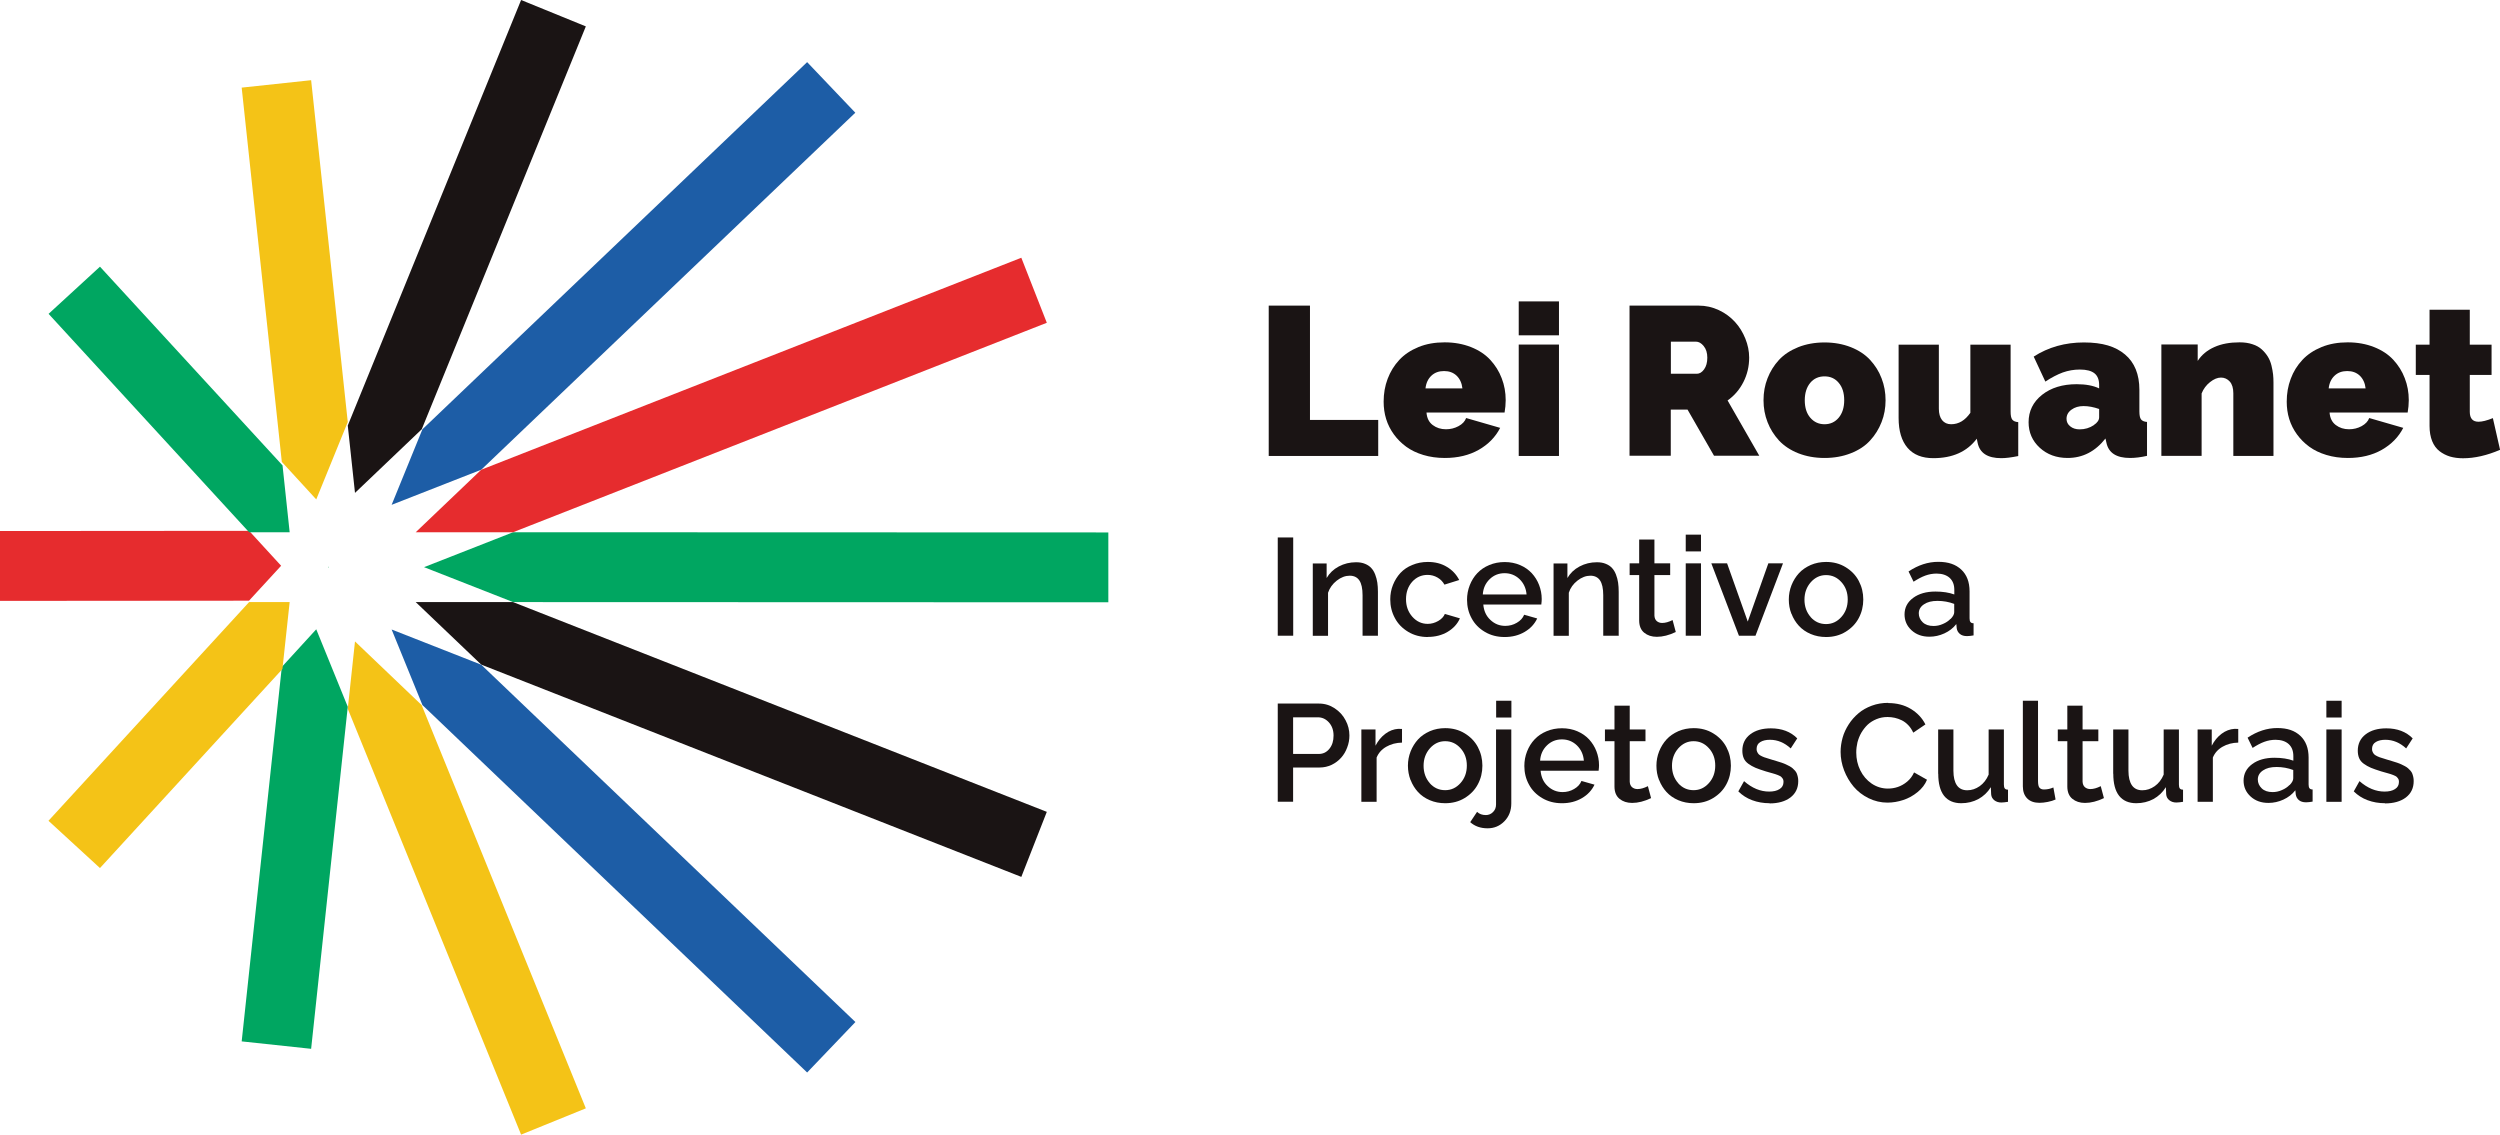 <svg xmlns="http://www.w3.org/2000/svg" id="Camada_2" data-name="Camada 2" viewBox="0 0 249.09 113.05"><defs><style>      .cls-1 {        fill: #e62c2e;      }      .cls-2 {        fill: #00a661;      }      .cls-3 {        fill: #f4c317;      }      .cls-4 {        fill: #1d5da6;      }      .cls-5 {        fill: #1a1414;      }    </style></defs><g id="Camada_1-2" data-name="Camada 1"><g><polygon class="cls-2" points="32.7 56.6 32.73 56.51 32.7 56.42 32.7 56.6"></polygon><polygon class="cls-2" points="51.12 53.03 42.25 56.51 51.12 59.99 110.43 60.01 110.43 53.05 51.12 53.03"></polygon><polygon class="cls-5" points="51.12 59.99 41.42 59.99 47.95 66.22 101.76 87.37 104.3 80.89 51.12 59.99"></polygon><polygon class="cls-4" points="47.95 66.23 39.02 62.72 42.09 70.25 80.42 106.86 85.23 101.83 47.95 66.23"></polygon><polygon class="cls-3" points="42.01 70.25 35.37 63.91 34.65 70.62 51.92 113.05 58.37 110.43 42.01 70.25"></polygon><polygon class="cls-2" points="28.08 66.45 24.08 103.76 31 104.5 34.65 70.42 31.51 62.7 28.08 66.45"></polygon><polygon class="cls-3" points="32.7 56.51 32.73 56.51 32.7 56.48 32.7 56.51"></polygon><polygon class="cls-3" points="24.82 59.99 4.83 81.78 9.96 86.49 28.14 66.66 28.86 59.99 24.82 59.99"></polygon><polygon class="cls-1" points="24.82 52.89 0 52.91 0 59.87 24.81 59.85 28.01 56.37 24.82 52.89"></polygon><polygon class="cls-2" points="32.7 56.51 32.7 56.54 32.73 56.51 32.7 56.51"></polygon><polygon class="cls-2" points="28.15 46.37 9.96 26.57 4.84 31.27 24.82 53.03 28.86 53.03 28.15 46.37"></polygon><polygon class="cls-3" points="34.65 42.05 31 7.99 24.08 8.73 28.08 46.02 31.51 49.76 34.65 42.05"></polygon><polygon class="cls-5" points="42.02 42.77 58.37 2.63 51.92 0 34.65 42.4 35.37 49.11 42.02 42.77"></polygon><polygon class="cls-4" points="47.95 46.8 85.22 11.23 80.42 6.19 42.09 42.77 39.02 50.3 47.95 46.8"></polygon><polygon class="cls-1" points="101.76 25.68 47.95 46.8 41.42 53.03 51.12 53.03 104.3 32.16 101.76 25.68"></polygon><polygon class="cls-5" points="126.41 45.43 126.41 30.45 130.52 30.45 130.52 41.84 137.32 41.84 137.32 45.43 126.41 45.43"></polygon><path class="cls-5" d="M142.03,38.7h3.68c-.06-.54-.26-.96-.58-1.27-.33-.31-.74-.46-1.25-.46s-.93.15-1.26.46c-.33.31-.53.73-.59,1.27M143.94,45.63c-.76,0-1.47-.1-2.13-.3-.66-.2-1.22-.47-1.7-.82-.48-.35-.89-.76-1.23-1.23-.34-.47-.6-.98-.77-1.53-.17-.55-.25-1.13-.25-1.73,0-.81.13-1.57.4-2.28s.65-1.33,1.15-1.87c.5-.54,1.14-.97,1.92-1.29.78-.32,1.65-.47,2.61-.47s1.83.16,2.62.47c.78.31,1.42.73,1.92,1.27.49.53.88,1.14,1.14,1.83.27.69.4,1.42.4,2.19,0,.41-.04.81-.11,1.23h-7.78c.04.56.25.97.62,1.25.37.28.81.42,1.32.42.45,0,.86-.1,1.25-.31.39-.21.64-.48.76-.81l3.39.98c-.47.92-1.19,1.65-2.14,2.19-.95.54-2.08.81-3.38.81"></path><path class="cls-5" d="M151.32,34.33h4.01v11.1h-4.01v-11.1ZM151.32,30.03h4.01v3.38h-4.01v-3.38Z"></path><path class="cls-5" d="M166.47,37.24h2.6c.27,0,.51-.15.72-.44.21-.29.32-.68.32-1.16s-.12-.87-.36-1.16c-.24-.3-.5-.44-.78-.44h-2.49v3.2ZM162.36,45.43v-14.98h6.88c.71,0,1.38.15,2.02.45.64.3,1.17.7,1.61,1.18s.78,1.04,1.03,1.66c.25.62.38,1.25.38,1.89,0,.87-.19,1.68-.57,2.43s-.91,1.37-1.58,1.84l3.16,5.51h-4.51l-2.64-4.6h-1.67v4.6h-4.11Z"></path><path class="cls-5" d="M180.37,41.62c.37.43.84.65,1.42.65s1.05-.22,1.41-.65c.36-.43.55-1.01.55-1.74s-.18-1.31-.55-1.74c-.36-.43-.83-.64-1.41-.64s-1.06.21-1.42.64c-.36.43-.55,1.01-.55,1.74s.18,1.31.55,1.74M175.71,39.88c0-.78.13-1.51.4-2.19.27-.69.65-1.3,1.14-1.83.49-.53,1.13-.95,1.92-1.27.78-.31,1.66-.47,2.62-.47s1.83.16,2.62.47c.78.31,1.42.73,1.92,1.27.49.53.88,1.14,1.14,1.83.27.69.4,1.42.4,2.19s-.13,1.5-.4,2.18c-.27.69-.65,1.3-1.14,1.83-.49.54-1.13.96-1.92,1.27-.78.31-1.66.47-2.62.47s-1.83-.16-2.62-.47c-.78-.31-1.42-.74-1.92-1.27-.49-.54-.88-1.15-1.14-1.83-.27-.69-.4-1.41-.4-2.18"></path><path class="cls-5" d="M189.17,41.63v-7.29h4.01v6.39c0,.48.11.86.32,1.13.22.27.52.41.9.41.76,0,1.39-.38,1.92-1.14v-6.79h4.01v6.67c0,.38.05.64.16.79.11.15.31.24.6.26v3.38c-.69.14-1.25.21-1.69.21-1.37,0-2.15-.51-2.36-1.54l-.08-.4c-.97,1.29-2.41,1.94-4.33,1.94-1.12,0-1.98-.34-2.57-1.03-.59-.69-.89-1.68-.89-2.98"></path><path class="cls-5" d="M208.62,42.35c.35-.23.53-.49.53-.78v-.82c-.54-.19-1.06-.29-1.55-.29s-.88.12-1.21.36c-.33.24-.49.54-.49.91,0,.3.12.55.37.75.24.2.56.3.93.3.53,0,1-.14,1.42-.42M202.12,42.07c0-1.11.45-2.02,1.34-2.73.9-.71,2.05-1.06,3.45-1.06.91,0,1.66.14,2.24.42v-.34c0-.52-.15-.91-.46-1.16-.31-.25-.79-.38-1.46-.38-.6,0-1.16.1-1.7.29-.54.2-1.12.5-1.74.91l-1.16-2.49c1.46-.94,3.13-1.41,5-1.41s3.15.4,4.1,1.2c.95.8,1.43,1.98,1.43,3.52v2.15c0,.38.05.64.16.79.11.15.31.24.6.26v3.38c-.62.14-1.18.21-1.69.21-1.37,0-2.15-.51-2.36-1.54l-.09-.4c-1.01,1.29-2.27,1.94-3.77,1.94-1.11,0-2.04-.34-2.78-1.02-.74-.68-1.11-1.53-1.11-2.55"></path><path class="cls-5" d="M226.53,45.43h-4.01v-6.24c0-.52-.12-.91-.35-1.17-.23-.26-.53-.4-.88-.4s-.71.15-1.09.45c-.38.3-.66.68-.84,1.13v6.22h-4.01v-11.1h3.62v1.64c.39-.6.94-1.06,1.66-1.38.71-.32,1.55-.47,2.51-.47.48,0,.91.06,1.29.19.38.12.69.3.93.52.24.22.44.46.6.72.16.26.28.55.36.88.08.33.13.62.16.88.03.26.04.54.04.82v7.3Z"></path><path class="cls-5" d="M232.02,38.7h3.68c-.06-.54-.26-.96-.58-1.27-.33-.31-.74-.46-1.25-.46s-.93.15-1.26.46c-.33.31-.53.73-.59,1.27M233.92,45.63c-.76,0-1.47-.1-2.13-.3-.66-.2-1.22-.47-1.7-.82-.48-.35-.89-.76-1.23-1.23-.34-.47-.6-.98-.77-1.53-.17-.55-.25-1.13-.25-1.73,0-.81.13-1.57.4-2.28.26-.71.65-1.33,1.15-1.87.5-.54,1.14-.97,1.92-1.29.78-.32,1.65-.47,2.61-.47s1.83.16,2.62.47c.78.31,1.42.73,1.92,1.27.49.53.88,1.14,1.14,1.83.27.69.4,1.42.4,2.19,0,.41-.04.81-.11,1.23h-7.78c.04.56.25.97.62,1.25.37.28.81.42,1.32.42.45,0,.86-.1,1.25-.31.38-.21.64-.48.76-.81l3.39.98c-.47.92-1.19,1.65-2.14,2.19-.95.54-2.08.81-3.38.81"></path><path class="cls-5" d="M249.09,44.82c-1.3.56-2.53.84-3.69.84-.47,0-.91-.06-1.29-.17-.39-.12-.74-.3-1.05-.54-.31-.24-.56-.58-.73-1-.17-.43-.26-.93-.26-1.51v-5.08h-1.37v-3.02h1.37v-3.48h4.01v3.48h2.17v3.02h-2.17v3.67c0,.66.29.99.87.99.36,0,.84-.12,1.43-.36l.72,3.17Z"></path><rect class="cls-5" x="127.31" y="53.55" width="1.54" height="9.79"></rect><path class="cls-5" d="M137.28,63.34h-1.52v-4.04c0-.67-.11-1.16-.32-1.47-.21-.31-.53-.47-.96-.47s-.87.16-1.29.49c-.42.33-.71.73-.87,1.21v4.29h-1.52v-7.21h1.38v1.45c.28-.48.68-.87,1.21-1.15.53-.28,1.1-.42,1.73-.42.34,0,.63.05.89.16.25.1.46.24.62.42.16.17.29.39.39.65.1.26.17.53.21.8.04.28.06.58.06.92v4.4Z"></path><path class="cls-5" d="M142.26,63.47c-.73,0-1.38-.17-1.96-.52-.58-.35-1.02-.8-1.32-1.37-.31-.57-.46-1.19-.46-1.86,0-.51.09-.99.27-1.44.18-.45.43-.85.74-1.19.32-.34.71-.61,1.19-.8.47-.2.99-.3,1.54-.3.73,0,1.36.16,1.9.49.54.32.95.76,1.23,1.31l-1.47.46c-.17-.3-.4-.54-.7-.71-.3-.17-.62-.26-.98-.26-.61,0-1.12.23-1.53.68-.41.46-.62,1.04-.62,1.74s.21,1.27.63,1.75c.42.47.93.71,1.53.71.37,0,.72-.1,1.05-.29.33-.19.55-.43.66-.7l1.5.44c-.24.55-.65,1-1.22,1.34-.57.34-1.23.51-1.97.51"></path><path class="cls-5" d="M147.74,59.23h4.36c-.05-.62-.29-1.13-.7-1.53-.41-.39-.91-.59-1.49-.59s-1.08.2-1.49.6c-.41.4-.64.9-.68,1.52M149.91,63.47c-.73,0-1.39-.17-1.96-.51-.58-.34-1.02-.79-1.32-1.35-.31-.56-.46-1.18-.46-1.85,0-.51.09-.99.27-1.45.18-.46.43-.86.75-1.2s.71-.61,1.19-.81c.47-.2.99-.3,1.54-.3s1.06.1,1.53.3c.47.2.85.47,1.17.81.31.34.56.73.73,1.18.17.45.26.91.26,1.39,0,.13-.01.31-.04.55h-5.78c.05.62.28,1.14.7,1.53.42.4.91.6,1.49.6.41,0,.8-.1,1.15-.31.35-.2.6-.47.73-.8l1.3.37c-.26.55-.67,1-1.25,1.34-.58.34-1.24.51-1.99.51"></path><path class="cls-5" d="M161.26,63.34h-1.52v-4.04c0-.67-.11-1.16-.32-1.47-.21-.31-.53-.47-.96-.47s-.87.16-1.29.49c-.42.33-.71.73-.86,1.21v4.29h-1.52v-7.21h1.38v1.45c.28-.48.68-.87,1.21-1.15.53-.28,1.1-.42,1.73-.42.34,0,.63.05.89.16.25.1.46.24.62.42.16.17.29.39.39.65.1.26.17.53.21.8.04.28.06.58.06.92v4.4Z"></path><path class="cls-5" d="M166.97,62.97c-.67.32-1.3.48-1.89.48-.51,0-.93-.14-1.26-.41-.33-.27-.5-.68-.5-1.23v-4.51h-.95v-1.17h.95v-2.37h1.52v2.37h1.57v1.17h-1.57v4.03c.01.24.09.43.23.55.14.12.32.19.54.19.32,0,.66-.1,1.04-.29l.32,1.2Z"></path><path class="cls-5" d="M167.96,56.13h1.52v7.21h-1.52v-7.21ZM167.96,53.27h1.52v1.67h-1.52v-1.67Z"></path><polygon class="cls-5" points="173.26 63.34 170.51 56.13 172.08 56.13 174.14 61.93 176.19 56.13 177.65 56.13 174.91 63.34 173.26 63.34"></polygon><path class="cls-5" d="M180.41,61.49c.41.46.92.69,1.53.69s1.11-.24,1.53-.71c.42-.47.63-1.05.63-1.74s-.21-1.27-.63-1.73c-.42-.47-.93-.7-1.53-.7s-1.1.24-1.52.71c-.42.48-.63,1.06-.63,1.74s.21,1.27.62,1.73M178.49,61.16c-.18-.45-.26-.93-.26-1.43s.09-.97.27-1.43c.18-.45.43-.85.74-1.19.31-.34.71-.61,1.18-.82.47-.2.98-.3,1.52-.3.73,0,1.38.17,1.95.52.57.35,1.01.8,1.31,1.37.3.57.45,1.18.45,1.85s-.15,1.29-.45,1.85c-.3.57-.74,1.02-1.31,1.37-.57.35-1.22.52-1.95.52-.55,0-1.06-.1-1.53-.3-.47-.2-.86-.47-1.18-.82-.31-.34-.56-.74-.73-1.19"></path><path class="cls-5" d="M194.35,61.67c.24-.24.36-.47.36-.67v-.83c-.53-.2-1.08-.3-1.66-.3s-1.01.11-1.35.34c-.34.22-.52.53-.52.9,0,.34.13.64.39.89.26.25.62.37,1.08.37.31,0,.62-.06.93-.2.31-.13.56-.3.75-.5M189.76,61.23c0-.69.29-1.24.86-1.66.57-.42,1.31-.63,2.22-.63.73,0,1.36.1,1.88.29v-.46c0-.51-.15-.9-.46-1.19-.31-.28-.75-.43-1.31-.43-.39,0-.76.07-1.12.2-.36.13-.75.34-1.17.61l-.5-1.02c.96-.64,1.94-.96,2.96-.96s1.74.26,2.29.77c.55.51.83,1.24.83,2.17v2.69c0,.17.03.3.09.37.06.08.16.12.31.12v1.21c-.24.04-.46.07-.65.07-.31,0-.54-.07-.72-.22-.17-.15-.28-.33-.31-.56l-.04-.42c-.31.4-.71.71-1.19.93-.48.22-.98.33-1.49.33-.72,0-1.31-.21-1.78-.64-.47-.43-.7-.96-.7-1.6"></path><path class="cls-5" d="M128.85,75.12h2.55c.43,0,.78-.17,1.06-.52.28-.35.41-.78.41-1.31s-.15-.96-.46-1.31c-.31-.34-.67-.51-1.1-.51h-2.47v3.65ZM127.31,79.89v-9.79h4.11c.57,0,1.09.16,1.56.47.47.31.84.71,1.09,1.2.26.48.38.99.38,1.51,0,.41-.07.81-.22,1.19-.14.39-.34.73-.6,1.02s-.57.53-.94.71c-.38.18-.78.27-1.2.27h-2.65v3.41h-1.54Z"></path><path class="cls-5" d="M139.7,73.99c-.59.01-1.12.15-1.57.41-.46.26-.78.62-.97,1.08v4.41h-1.52v-7.21h1.41v1.62c.25-.49.58-.89.98-1.19.4-.3.83-.46,1.28-.49.19,0,.32,0,.38.01v1.36Z"></path><path class="cls-5" d="M142.46,78.04c.41.46.92.69,1.53.69s1.11-.24,1.53-.71c.42-.47.63-1.05.63-1.74s-.21-1.27-.63-1.73c-.42-.47-.93-.7-1.53-.7s-1.1.24-1.52.71c-.42.48-.63,1.06-.63,1.74s.21,1.27.62,1.73M140.54,77.72c-.17-.45-.26-.93-.26-1.43s.09-.97.27-1.43c.18-.45.43-.85.74-1.19.31-.34.71-.61,1.18-.82.47-.2.98-.3,1.52-.3.73,0,1.38.17,1.95.52.57.35,1.01.8,1.31,1.37.3.57.45,1.18.45,1.85s-.15,1.29-.45,1.85c-.3.57-.74,1.02-1.31,1.37-.57.35-1.22.52-1.95.52-.55,0-1.06-.1-1.53-.3-.47-.2-.86-.47-1.18-.82-.31-.34-.56-.74-.73-1.19"></path><path class="cls-5" d="M149.07,69.82h1.52v1.67h-1.52v-1.67ZM146.49,81.91l.68-1.02c.23.22.52.32.88.32.27,0,.51-.1.71-.3.2-.2.3-.45.3-.75v-7.48h1.52v7.37c0,.72-.23,1.31-.69,1.78-.46.47-1.02.7-1.67.7-.71,0-1.29-.21-1.74-.62"></path><path class="cls-5" d="M153.45,75.79h4.36c-.05-.62-.29-1.13-.7-1.53-.41-.39-.91-.59-1.49-.59s-1.08.2-1.49.6c-.41.4-.64.9-.68,1.52M155.62,80.03c-.73,0-1.39-.17-1.96-.51-.58-.34-1.02-.79-1.32-1.35-.31-.56-.46-1.18-.46-1.85,0-.51.09-.99.27-1.45.18-.46.43-.86.75-1.2s.71-.61,1.19-.81c.47-.2.99-.3,1.54-.3s1.06.1,1.53.3c.47.2.85.47,1.17.81.31.34.56.73.73,1.18.17.44.26.91.26,1.39,0,.13-.01.31-.04.55h-5.78c.05.62.28,1.14.7,1.53.42.4.92.6,1.49.6.41,0,.8-.1,1.15-.31.35-.2.6-.47.73-.8l1.3.37c-.26.55-.67,1-1.25,1.34-.58.34-1.24.51-1.99.51"></path><path class="cls-5" d="M164.51,79.52c-.67.32-1.3.48-1.89.48-.51,0-.93-.14-1.26-.41-.33-.27-.5-.68-.5-1.23v-4.51h-.95v-1.17h.95v-2.37h1.52v2.37h1.57v1.17h-1.57v4.03c.01.24.09.43.23.55.14.12.32.19.54.19.32,0,.66-.1,1.04-.29l.32,1.2Z"></path><path class="cls-5" d="M167.21,78.04c.41.46.92.69,1.53.69s1.11-.24,1.53-.71c.42-.47.63-1.05.63-1.74s-.21-1.27-.63-1.73c-.42-.47-.93-.7-1.53-.7s-1.1.24-1.52.71c-.42.48-.63,1.06-.63,1.74s.21,1.27.62,1.73M165.3,77.72c-.18-.45-.26-.93-.26-1.43s.09-.97.27-1.43c.18-.45.43-.85.74-1.19.31-.34.71-.61,1.18-.82.47-.2.98-.3,1.52-.3.73,0,1.38.17,1.95.52.57.35,1.01.8,1.31,1.37.3.57.45,1.18.45,1.85s-.15,1.29-.45,1.85c-.3.57-.74,1.02-1.31,1.37-.57.35-1.22.52-1.95.52-.55,0-1.06-.1-1.53-.3-.47-.2-.86-.47-1.18-.82-.31-.34-.56-.74-.73-1.19"></path><path class="cls-5" d="M176.31,80.03c-.62,0-1.19-.1-1.73-.3-.54-.2-1-.5-1.38-.88l.57-1.02c.8.7,1.63,1.04,2.5,1.04.44,0,.78-.08,1.04-.25.26-.16.39-.4.39-.7,0-.07,0-.14-.02-.2-.01-.06-.04-.12-.08-.17-.04-.05-.08-.1-.11-.13-.04-.04-.09-.08-.16-.11-.07-.04-.14-.07-.2-.09-.06-.02-.14-.05-.25-.09-.11-.04-.2-.06-.27-.08-.07-.02-.18-.05-.32-.09-.14-.04-.26-.07-.35-.1-.42-.13-.76-.25-1.03-.36-.26-.11-.5-.25-.71-.4s-.37-.34-.46-.55c-.09-.21-.14-.46-.14-.75,0-.69.26-1.23.78-1.63.52-.4,1.21-.6,2.06-.6,1.09,0,1.97.33,2.63,1l-.65,1c-.62-.57-1.31-.86-2.07-.86-.38,0-.7.07-.95.22-.25.14-.38.38-.38.7,0,.12.02.22.07.31.04.09.1.17.16.23.06.06.17.12.31.19.15.07.28.12.4.15.12.04.3.09.54.17.22.06.39.12.53.16.14.04.3.09.48.15.18.06.32.12.43.17.11.05.23.11.36.18.13.07.23.14.31.21.08.07.16.15.24.24.08.09.14.19.18.29.04.1.07.21.1.34.03.13.04.26.04.41,0,.69-.26,1.23-.78,1.63-.52.39-1.21.59-2.08.59"></path><path class="cls-5" d="M188.12,70.05c.86,0,1.61.19,2.26.58.65.39,1.14.91,1.46,1.55l-1.21.82c-.13-.28-.29-.53-.49-.74-.2-.21-.41-.37-.65-.49-.23-.11-.47-.2-.7-.25-.24-.05-.48-.08-.72-.08-.4,0-.76.07-1.1.21-.34.14-.63.32-.88.55-.24.23-.45.5-.63.8-.18.31-.3.63-.39.96-.08.34-.12.68-.12,1.02,0,.63.13,1.22.4,1.77.27.55.65.99,1.13,1.32.49.33,1.03.5,1.62.5.34,0,.67-.05.99-.16.32-.11.63-.28.93-.53.3-.25.53-.56.69-.92l1.29.73c-.19.47-.51.88-.94,1.23-.44.36-.91.62-1.43.79-.52.17-1.04.26-1.57.26-.66,0-1.29-.15-1.88-.44-.59-.29-1.09-.68-1.49-1.15-.4-.48-.72-1.02-.95-1.62-.23-.6-.35-1.22-.35-1.84,0-.48.07-.95.2-1.42.13-.47.34-.91.61-1.33.27-.42.59-.78.97-1.1.37-.32.82-.57,1.33-.76.51-.19,1.06-.28,1.64-.28"></path><path class="cls-5" d="M193.11,77.09v-4.41h1.52v4.11c0,.64.12,1.13.35,1.46.23.33.58.49,1.03.49s.85-.14,1.24-.41c.38-.27.68-.65.89-1.15v-4.5h1.52v5.5c0,.18.03.3.09.38.06.08.17.12.32.12v1.21c-.26.04-.49.07-.67.07-.28,0-.51-.08-.7-.23-.19-.15-.29-.35-.31-.59l-.03-.71c-.32.52-.74.91-1.25,1.19-.51.27-1.08.41-1.7.41-.75,0-1.32-.25-1.71-.74-.39-.5-.58-1.23-.58-2.19"></path><path class="cls-5" d="M201.54,69.82h1.52v7.99c0,.34.05.57.15.68.1.11.24.17.44.17.34,0,.65-.07.94-.2l.22,1.2c-.22.1-.48.18-.78.24-.3.06-.58.09-.82.09-.52,0-.93-.14-1.22-.43-.29-.29-.44-.69-.44-1.21v-8.54Z"></path><path class="cls-5" d="M209.63,79.52c-.67.32-1.3.48-1.89.48-.51,0-.93-.14-1.26-.41-.33-.27-.5-.68-.5-1.23v-4.51h-.95v-1.17h.95v-2.37h1.52v2.37h1.57v1.17h-1.57v4.03c.01.24.09.43.23.55.14.12.32.19.54.19.32,0,.66-.1,1.04-.29l.32,1.2Z"></path><path class="cls-5" d="M210.55,77.09v-4.41h1.52v4.11c0,.64.12,1.13.35,1.46.23.33.58.49,1.03.49s.85-.14,1.24-.41c.38-.27.68-.65.89-1.15v-4.5h1.52v5.5c0,.18.03.3.09.38.06.08.17.12.32.12v1.21c-.27.04-.49.07-.67.07-.28,0-.51-.08-.7-.23-.19-.15-.29-.35-.31-.59l-.03-.71c-.32.52-.74.91-1.25,1.19-.51.27-1.08.41-1.7.41-.75,0-1.32-.25-1.71-.74-.39-.5-.58-1.23-.58-2.19"></path><path class="cls-5" d="M223.02,73.99c-.59.01-1.12.15-1.57.41-.46.26-.78.62-.97,1.08v4.41h-1.52v-7.21h1.41v1.62c.25-.49.58-.89.98-1.19.4-.3.83-.46,1.28-.49.19,0,.32,0,.38.01v1.36Z"></path><path class="cls-5" d="M228.13,78.22c.24-.24.36-.47.36-.67v-.83c-.53-.2-1.08-.3-1.66-.3s-1.01.11-1.35.34c-.34.22-.52.53-.52.9,0,.34.13.64.39.89s.62.37,1.08.37c.31,0,.62-.06.93-.2.31-.13.56-.3.75-.5M223.54,77.79c0-.69.29-1.24.86-1.66.57-.42,1.31-.63,2.22-.63.73,0,1.36.1,1.88.29v-.46c0-.51-.15-.9-.46-1.19-.31-.28-.75-.43-1.31-.43-.39,0-.76.07-1.12.2-.36.13-.75.34-1.17.61l-.5-1.02c.96-.64,1.94-.96,2.96-.96s1.74.26,2.29.77c.55.51.83,1.24.83,2.17v2.69c0,.17.03.3.09.37.06.08.16.12.31.12v1.21c-.24.04-.46.07-.65.07-.31,0-.54-.07-.72-.22-.17-.15-.27-.33-.31-.56l-.04-.42c-.31.4-.71.71-1.19.93-.48.22-.98.33-1.49.33-.72,0-1.31-.21-1.78-.64-.47-.43-.7-.96-.7-1.6"></path><path class="cls-5" d="M231.79,72.68h1.52v7.21h-1.52v-7.21ZM231.79,69.82h1.52v1.67h-1.52v-1.67Z"></path><path class="cls-5" d="M237.63,80.03c-.62,0-1.19-.1-1.73-.3-.54-.2-1-.5-1.38-.88l.57-1.02c.8.7,1.63,1.04,2.5,1.04.44,0,.78-.08,1.04-.25.26-.16.39-.4.39-.7,0-.07,0-.14-.02-.2-.01-.06-.04-.12-.08-.17-.04-.05-.08-.1-.11-.13-.04-.04-.09-.08-.16-.11-.07-.04-.14-.07-.2-.09-.06-.02-.14-.05-.25-.09-.11-.04-.2-.06-.27-.08-.07-.02-.18-.05-.32-.09-.14-.04-.26-.07-.35-.1-.42-.13-.76-.25-1.03-.36-.26-.11-.5-.25-.71-.4s-.37-.34-.46-.55c-.09-.21-.14-.46-.14-.75,0-.69.26-1.23.78-1.63.52-.4,1.21-.6,2.06-.6,1.09,0,1.97.33,2.63,1l-.65,1c-.62-.57-1.31-.86-2.07-.86-.38,0-.7.07-.95.22-.25.14-.38.38-.38.7,0,.12.02.22.07.31.04.09.1.17.16.23.06.06.17.12.31.19.15.07.28.12.4.15.12.04.3.09.54.17.22.06.39.12.53.16.14.04.3.09.48.15.18.06.32.12.43.17.11.05.23.11.36.18s.23.14.31.21c.08.07.16.15.24.24.08.09.14.19.18.29.04.1.07.21.1.34.03.13.04.26.04.41,0,.69-.26,1.23-.78,1.63-.52.39-1.21.59-2.08.59"></path></g></g></svg>